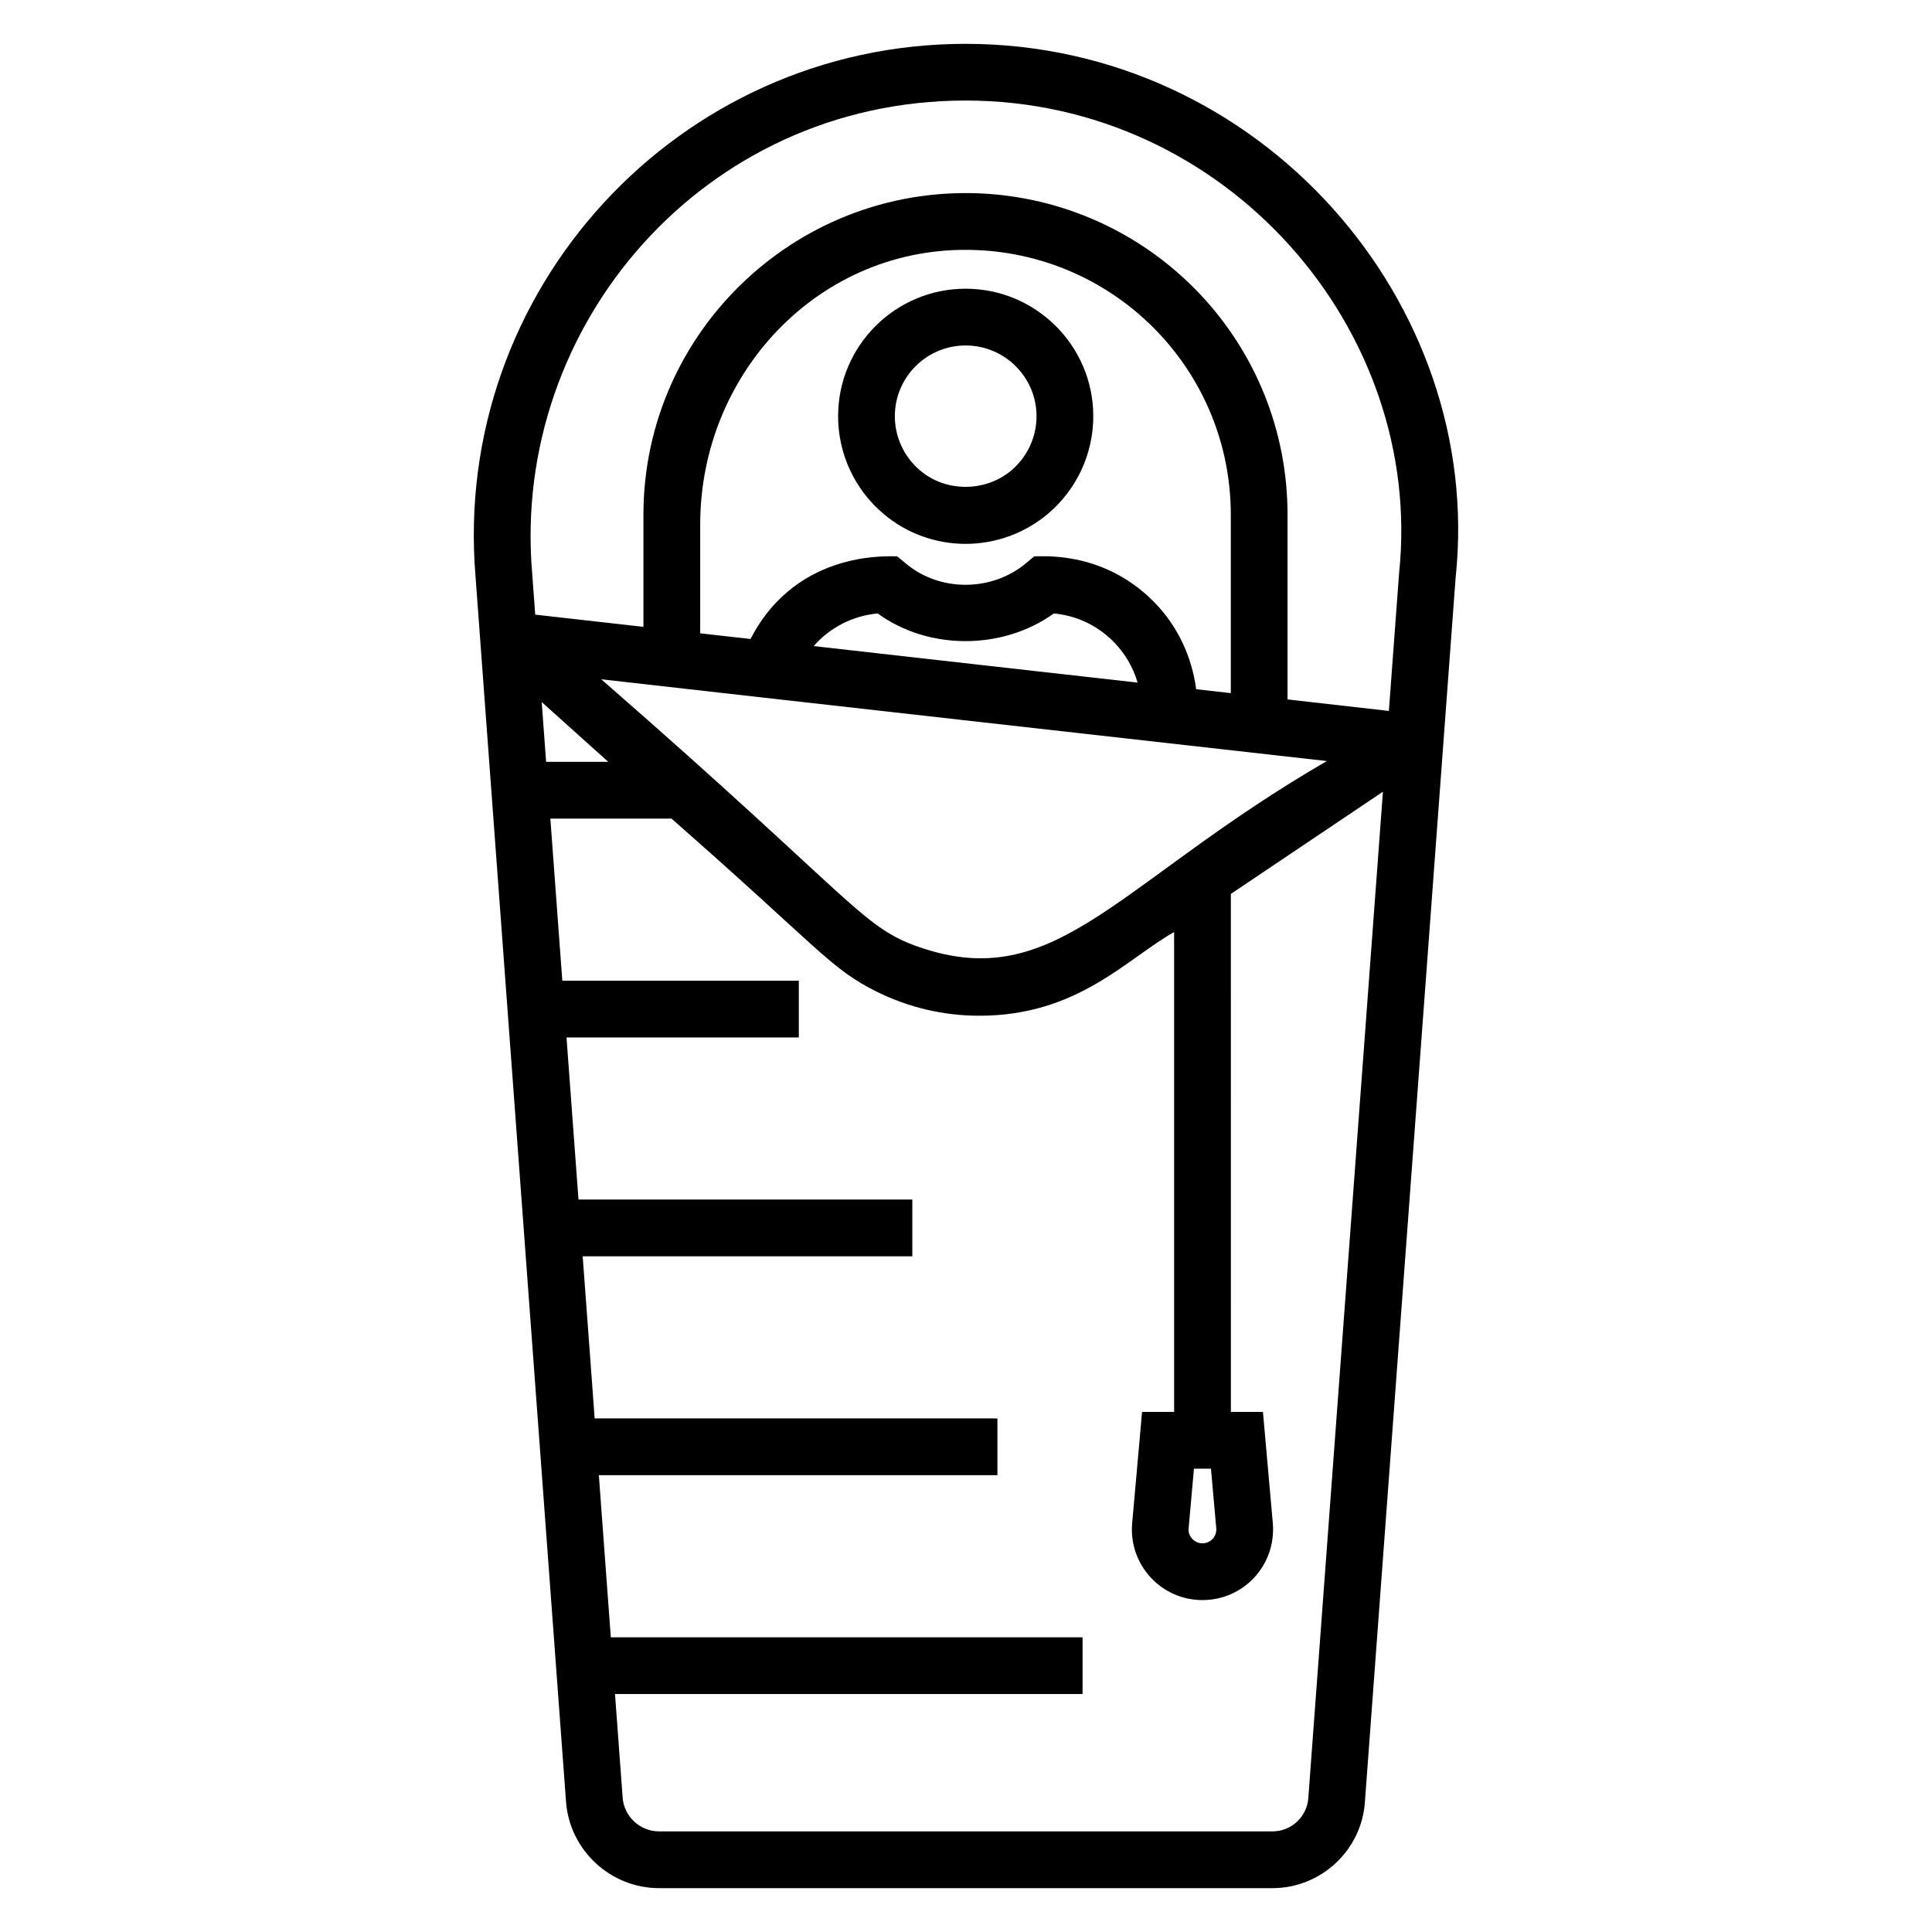 <?xml version="1.0" encoding="UTF-8"?>
<!-- Uploaded to: SVG Repo, www.svgrepo.com, Generator: SVG Repo Mixer Tools -->
<svg fill="#000000" width="800px" height="800px" version="1.1" viewBox="144 144 512 512" xmlns="http://www.w3.org/2000/svg">
 <g>
  <path d="m294.01 621.57c0.984 12.789 11.809 22.809 24.645 22.809h162.57c12.863 0 23.625-10.051 24.488-22.832l24.043-324.45c7.746-72.75-51.641-141.48-129.89-141.48-76.086 0-136.22 65.223-129.84 141.25zm-6.453-291.52 17.637 15.844h-16.469zm130.54-38.633-2.102 1.77c-9.137 7.691-23.059 7.734-32.074 0.031l-2.18-1.801c-0.754 0.203-26.301-2.457-38.84 21.922l-13.34-1.504v-28.855c0-41.031 33.105-75.367 74.953-72.617 36.723 2.402 65.664 32.801 65.664 70.082v47.242l-9.18-1.035c-1.176-8.797-5.004-16.953-11.371-23.328-13.812-13.816-30.355-11.699-31.531-11.906zm27.375 33.48-55.285-6.227-30.543-3.453c4.231-4.863 10.258-8.023 16.941-8.648 13.488 9.797 33.113 9.766 46.688 0 5.949 0.551 11.457 3.125 15.715 7.383 3.094 3.094 5.293 6.848 6.484 10.945zm50.156 20.789c-54.895 31.824-71.113 61.043-106.44 49.828-16.926-5.379-16.648-11.18-85.848-71.496 1.199 0.133 46.316 5.262 192.29 21.668zm-29.301 203.39c0.145 2.109-1.512 3.91-3.629 3.91h-0.074c-2.188 0-3.773-1.93-3.641-3.769l1.426-16.008h4.508zm24.391 71.406c-0.34 4.969-4.504 8.855-9.488 8.855h-162.57c-5.023 0-9.266-3.918-9.648-8.898l-2.031-27.504h123.91v-15.039h-125.02l-3.172-42.961h105.63v-15.039l-106.74-0.004-3.172-42.961h87.359v-15.039h-88.473l-3.176-42.961h61.566v-15.039h-62.676l-3.172-42.961h32.094c39.449 34.605 42.027 39.785 54.605 45.977 8.328 4.098 17.539 6.273 26.984 6.273h0.008c26.066 0 39.02-15.094 51.617-22.176v127.17h-8.496l-2.656 29.863c-0.738 10.797 7.801 19.996 18.637 19.996h0.074c10.68 0 19.402-9.012 18.617-20.145l-2.637-29.715h-8.496l-0.008-137.28 40.301-27.078zm-90.852-449.84c69.258 0 121.59 60.82 114.92 125.1l-2.719 36.664-26.855-3.051v-48.93c0-45.336-35.164-82.02-79.465-85.059-49.43-3.34-91.23 35.93-91.23 85.059v29.695l-28.676-3.234-0.828-11.223c-5.484-65.516 45.609-125.02 114.85-125.02z"/>
  <path d="m399.89 220.51c-18.629 0-33.785 15.156-33.785 33.781 0 9.973 4.375 19.395 11.977 25.832 6.035 5.164 13.785 8.008 21.809 8.008 7.988 0 15.742-2.836 21.848-7.988 7.621-6.457 11.992-15.879 11.992-25.848 0-18.625-15.18-33.785-33.84-33.785zm12.133 48.152c-6.871 5.801-17.426 5.809-24.195 0.008-4.246-3.594-6.684-8.832-6.684-14.375 0-10.336 8.41-18.742 18.746-18.742 10.367 0 18.801 8.41 18.801 18.742 0 5.539-2.434 10.777-6.668 14.367z"/>
 </g>
</svg>